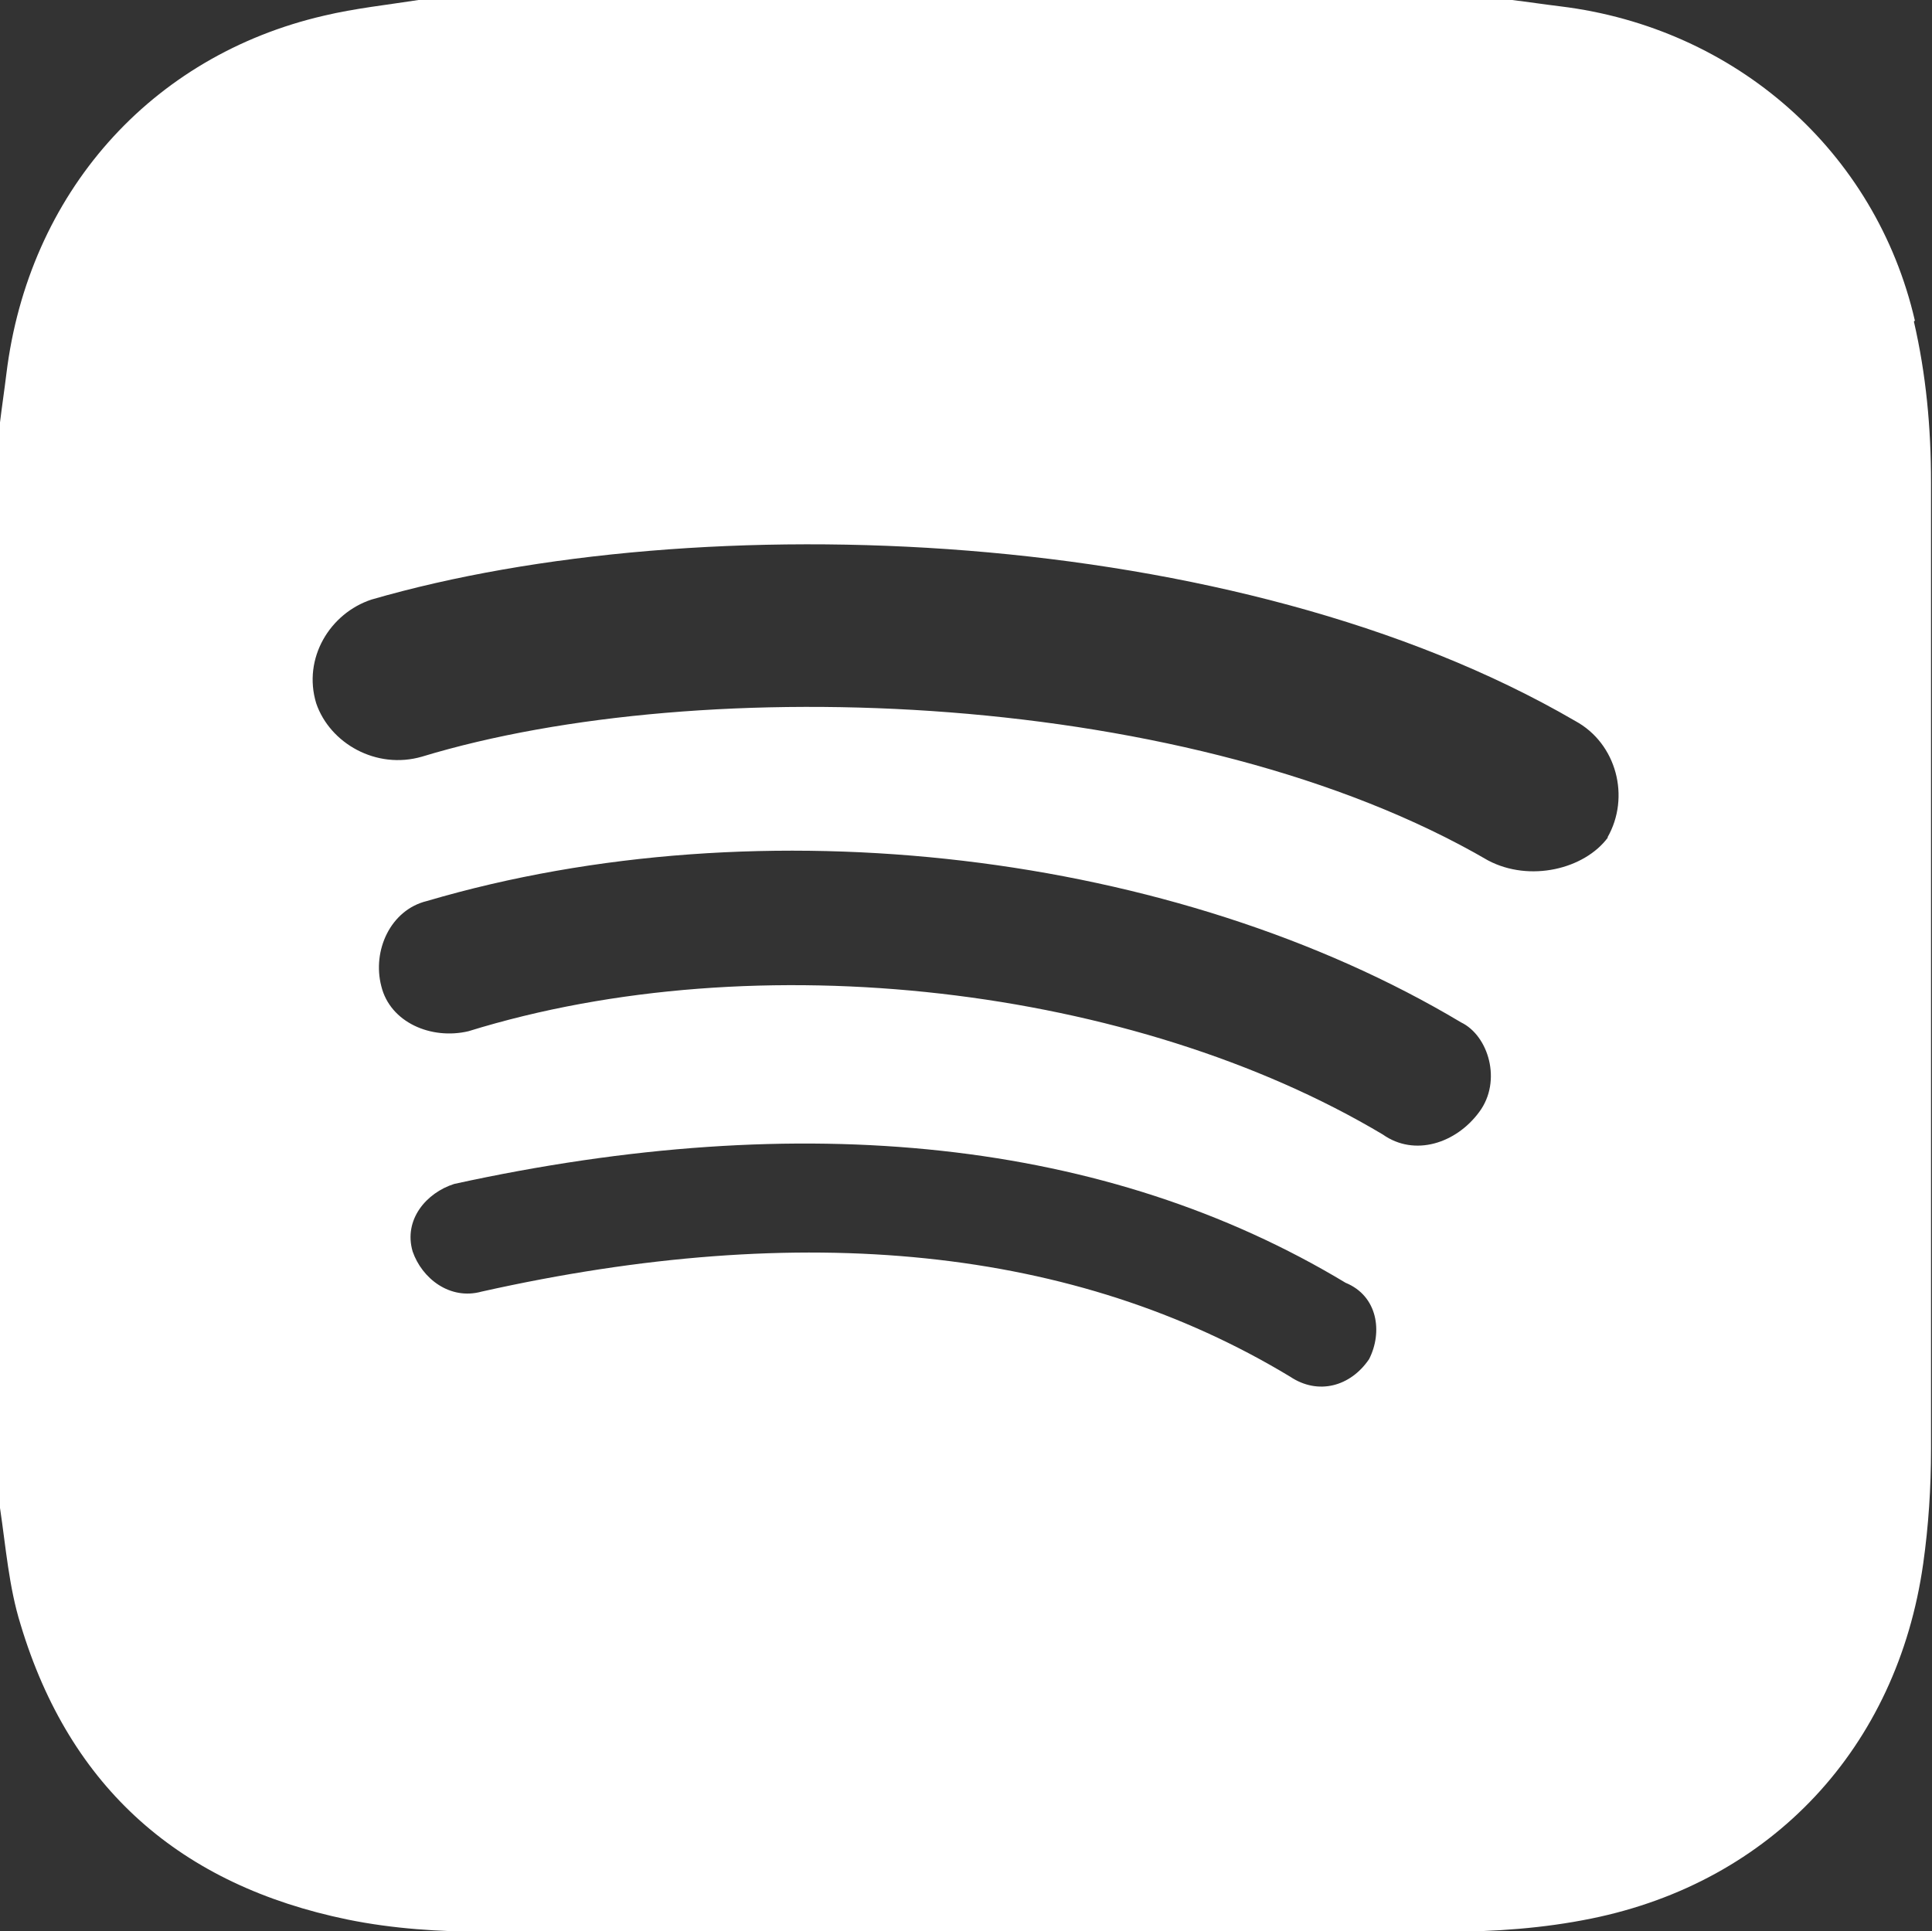 <?xml version="1.0" encoding="UTF-8"?> <svg xmlns="http://www.w3.org/2000/svg" id="Layer_2" viewBox="0 0 39.47 39.46"><rect x="0" y="0" width="39.47" height="39.46" fill="#333333" stroke="none"/><defs><style>.cls-1{fill:#fff;}</style></defs><g id="Layer_1-2"><path class="cls-1" d="m39.12,6.55c-.8-3.46-3.66-5.98-7.24-6.42-.33-.04-.66-.09-.99-.13H8.55c-.64.1-1.3.17-1.93.32C3.07,1.14.58,3.96.13,7.64c-.04.33-.09.66-.13.99v22.18c.12.8.18,1.61.42,2.38,1.01,3.36,3.28,5.33,6.68,6.03.93.19,1.88.25,2.83.25,6.53,0,13.07,0,19.6,0,1,0,2-.07,2.98-.27,3.69-.75,6.25-3.5,6.78-7.25.11-.78.16-1.55.16-2.34,0-6.59,0-13.17,0-19.76,0-1.11-.1-2.2-.35-3.28Zm-11.15,21.22c-.38.56-1.04.74-1.61.36-4.4-2.66-9.95-3.21-16.52-1.74-.65.18-1.22-.27-1.41-.82-.19-.65.28-1.2.85-1.38,7.13-1.56,13.33-.92,18.21,2.02.66.27.76,1.01.48,1.56Zm2.25-5.05c-.47.64-1.32.92-1.97.46-5.08-3.03-12.77-3.94-18.68-2.11-.76.18-1.6-.18-1.78-.92-.19-.73.19-1.56.93-1.74,6.86-2.02,15.31-1,21.13,2.48.56.27.84,1.2.37,1.83Zm2.63-5.61c-.48.65-1.6.92-2.45.47-6.01-3.5-16.05-3.86-21.78-2.12-.93.27-1.88-.27-2.16-1.09-.28-.92.28-1.84,1.13-2.12,6.66-1.93,17.65-1.56,24.59,2.48.85.46,1.13,1.56.66,2.38Z"></path></g></svg> 